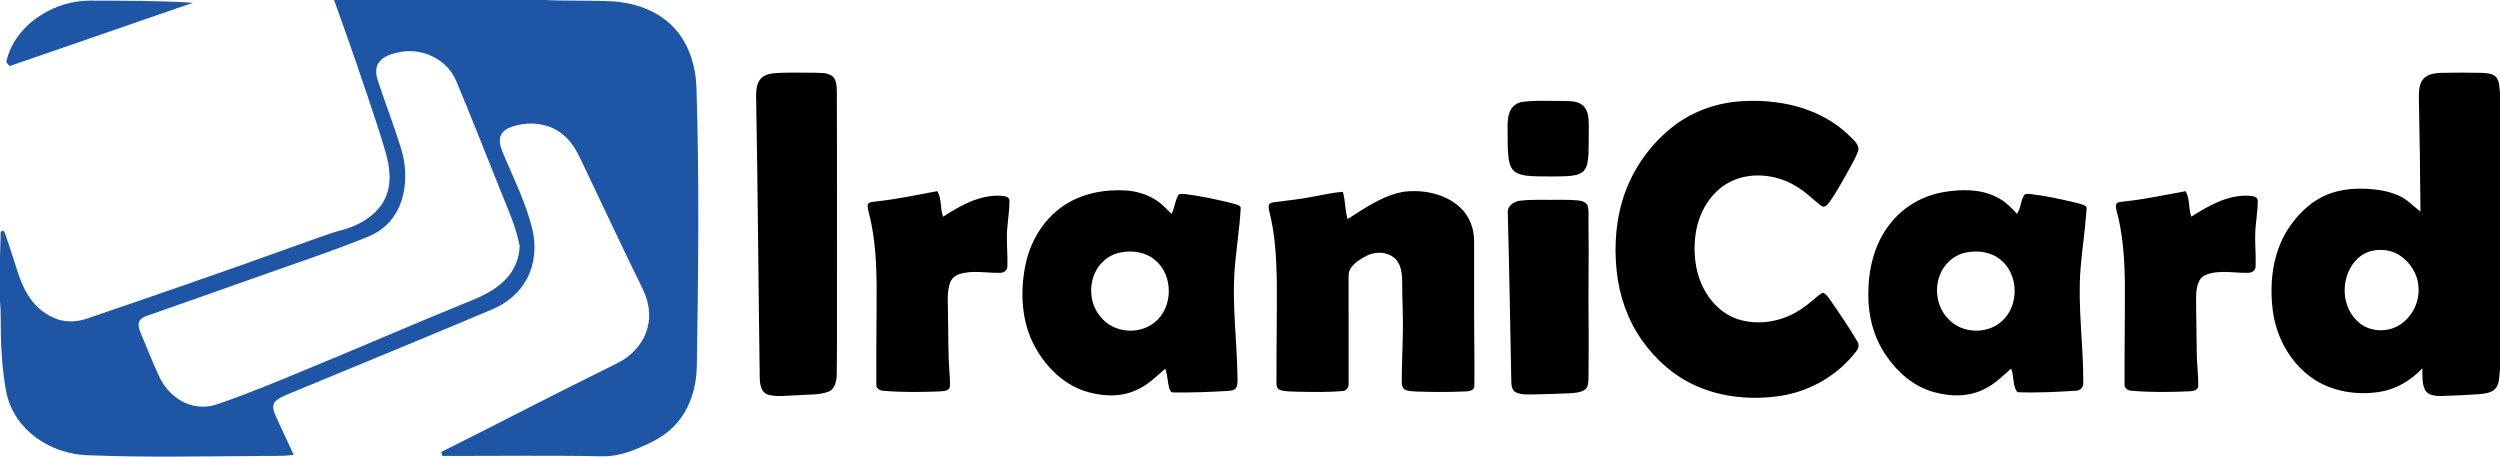 <?xml version="1.0" encoding="UTF-8" ?>
<!DOCTYPE svg PUBLIC "-//W3C//DTD SVG 1.1//EN" "http://www.w3.org/Graphics/SVG/1.1/DTD/svg11.dtd">
<svg width="1828pt" height="334pt" viewBox="0 0 1828 334" version="1.1" xmlns="http://www.w3.org/2000/svg">
<g id="#1e56a5ff">
<path fill="#1e56a5" opacity="1.00" d=" M 244.25 0.00 L 398.66 0.00 C 415.09 0.83 431.57 0.12 448.01 0.99 C 464.24 2.08 480.87 7.72 492.30 19.73 C 503.67 31.44 508.68 47.98 509.26 64.01 C 511.40 132.00 510.60 200.04 509.52 268.05 C 509.19 283.45 504.42 299.29 493.72 310.70 C 487.66 317.38 479.75 322.00 471.56 325.58 C 461.68 330.19 451.03 333.96 439.97 333.65 C 401.14 332.83 362.30 333.50 323.47 333.37 C 323.25 332.66 322.81 331.23 322.59 330.52 C 362.51 310.57 402.08 289.94 442.08 270.18 C 448.85 266.79 456.02 263.83 461.65 258.61 C 469.25 251.92 474.31 242.21 474.62 232.00 C 474.99 224.23 472.69 216.58 469.18 209.72 C 454.07 179.03 439.68 147.99 424.89 117.15 C 421.81 110.33 417.92 103.67 412.11 98.81 C 401.36 89.38 385.26 88.22 372.32 93.42 C 369.12 94.78 366.17 97.43 365.65 101.04 C 364.98 105.65 367.00 110.07 368.73 114.23 C 376.19 131.56 384.53 148.67 389.13 167.06 C 392.22 179.33 391.24 192.85 385.14 204.07 C 379.80 214.13 370.56 221.75 360.14 226.13 C 310.31 247.16 260.26 267.67 210.28 288.33 C 207.01 289.81 203.43 291.14 200.99 293.91 C 198.58 296.98 200.36 301.03 201.59 304.21 C 205.94 313.70 210.45 323.11 214.77 332.62 C 205.19 333.83 195.54 333.19 185.92 333.45 C 144.94 333.70 103.93 334.54 62.96 332.82 C 46.30 331.98 29.78 324.97 18.24 312.81 C 10.97 305.20 6.03 295.41 4.25 285.04 C 1.85 271.16 0.78 257.07 0.60 242.99 C 0.41 235.33 0.72 227.65 0.00 220.01 L 0.00 188.51 C 0.12 183.78 0.37 174.32 0.49 169.59 C 3.06 167.31 3.19 169.95 3.84 171.21 C 6.49 178.96 9.18 186.71 11.56 194.56 C 14.01 202.53 16.84 210.53 21.56 217.47 C 26.56 224.91 33.97 230.82 42.53 233.60 C 49.41 235.83 56.92 235.23 63.70 232.92 C 115.06 215.40 166.35 197.69 217.39 179.27 C 228.50 175.42 239.44 171.05 250.81 167.96 C 260.57 165.31 269.95 160.35 276.67 152.66 C 282.35 146.21 285.07 137.52 284.87 129.00 C 284.66 116.71 279.90 105.17 276.49 93.53 C 266.20 62.20 255.50 31.00 244.25 0.00 M 292.20 38.14 C 286.79 39.25 280.84 40.79 277.26 45.33 C 274.26 49.16 274.78 54.44 276.25 58.77 C 281.62 75.28 287.95 91.45 293.09 108.03 C 296.61 119.28 297.46 131.50 294.66 143.01 C 292.34 152.72 286.87 161.81 278.74 167.73 C 273.99 171.36 268.32 173.42 262.82 175.60 C 241.21 184.14 219.19 191.53 197.28 199.24 C 167.50 209.82 137.70 220.37 107.85 230.77 C 105.49 231.61 102.85 232.71 101.82 235.19 C 100.70 237.82 101.80 240.67 102.75 243.17 C 107.15 253.78 111.42 264.44 116.18 274.90 C 120.47 284.36 128.40 292.39 138.36 295.71 C 144.94 297.98 152.23 297.85 158.80 295.59 C 181.15 287.97 202.96 278.86 224.76 269.80 C 265.34 253.18 305.49 235.54 346.15 219.13 C 355.51 215.24 364.80 210.23 371.44 202.37 C 376.70 196.12 379.81 188.02 379.98 179.85 C 377.26 165.69 371.24 152.49 365.89 139.19 C 355.10 112.59 344.81 85.80 333.61 59.37 C 327.37 43.52 308.57 34.63 292.20 38.14 Z" />
<path fill="#1e56a5" opacity="1.00" d=" M 30.64 10.64 C 40.88 4.16 52.91 0.63 65.02 0.45 C 90.36 0.55 115.72 0.38 141.02 2.03 C 96.36 17.53 51.65 32.88 6.97 48.32 C 6.17 47.36 5.37 46.40 4.56 45.43 C 7.65 30.66 17.93 18.34 30.64 10.64 Z" />
</g>
<g id="#000000ff">
<path fill="#000000" opacity="1.00" d=" M 564.43 53.70 C 574.59 52.71 584.84 53.22 595.03 53.18 C 599.54 53.41 604.60 52.84 608.50 55.59 C 611.81 58.34 611.74 63.10 611.89 67.02 C 612.12 121.03 611.95 175.04 612.00 229.04 C 611.98 244.05 612.08 259.06 611.80 274.06 C 611.68 278.81 610.50 284.75 605.41 286.53 C 598.22 289.03 590.43 288.36 582.96 289.02 C 575.79 289.06 568.38 290.57 561.37 288.51 C 556.32 286.73 555.63 280.69 555.52 276.08 C 554.53 207.38 554.13 138.66 552.86 69.97 C 552.89 66.06 553.19 61.89 555.46 58.56 C 557.46 55.59 561.03 54.23 564.43 53.70 Z" />
<path fill="#000000" opacity="1.00" d=" M 1772.29 57.30 C 1775.63 53.95 1780.65 53.49 1785.14 53.26 C 1795.13 53.05 1805.13 53.04 1815.12 53.28 C 1818.67 53.50 1822.87 53.68 1825.38 56.62 C 1827.75 59.77 1827.43 63.99 1828.00 67.69 L 1828.00 270.00 C 1827.35 274.62 1827.90 279.94 1824.91 283.87 C 1821.89 287.45 1816.83 287.77 1812.52 288.25 C 1803.36 288.82 1794.20 289.33 1785.03 289.56 C 1780.78 289.54 1775.36 289.24 1773.12 284.99 C 1770.79 280.13 1771.40 274.54 1771.22 269.32 C 1762.70 278.38 1751.40 284.99 1738.98 286.69 C 1720.99 289.29 1701.45 285.56 1687.18 273.83 C 1672.85 262.24 1664.01 244.69 1661.79 226.51 C 1659.35 206.51 1661.82 185.09 1672.80 167.79 C 1679.13 158.04 1687.51 149.29 1697.96 143.97 C 1707.82 138.93 1719.11 137.56 1730.05 138.05 C 1738.43 138.42 1746.94 139.77 1754.61 143.32 C 1760.45 145.99 1764.69 150.98 1769.86 154.64 C 1769.60 126.75 1769.28 98.85 1768.66 70.97 C 1768.69 66.26 1768.87 60.93 1772.29 57.30 M 1735.27 183.25 C 1731.06 184.06 1727.09 186.03 1723.98 188.97 C 1711.82 200.47 1710.98 222.16 1722.99 234.07 C 1730.19 241.94 1742.60 243.47 1752.04 239.03 C 1762.68 233.86 1769.30 221.81 1768.42 210.06 C 1767.99 200.53 1762.37 191.67 1754.44 186.55 C 1748.80 182.97 1741.76 182.00 1735.27 183.25 Z" />
<path fill="#000000" opacity="1.00" d=" M 1112.43 74.60 C 1122.50 73.16 1132.78 73.91 1142.94 73.83 C 1147.92 73.98 1153.67 73.66 1157.62 77.28 C 1161.83 81.29 1161.65 87.59 1161.74 92.95 C 1161.57 99.65 1161.76 106.35 1161.47 113.04 C 1161.10 117.16 1160.91 121.79 1157.99 125.04 C 1154.87 128.11 1150.21 128.45 1146.09 128.79 C 1138.73 129.17 1131.36 128.99 1124.00 128.95 C 1118.84 128.68 1113.34 128.76 1108.67 126.24 C 1105.02 124.23 1103.66 119.94 1103.14 116.08 C 1102.16 108.76 1102.44 101.35 1102.35 93.99 C 1102.33 89.24 1102.33 84.16 1104.86 79.95 C 1106.45 77.17 1109.35 75.34 1112.43 74.60 Z" />
<path fill="#000000" opacity="1.00" d=" M 1271.21 74.17 C 1299.16 71.93 1329.34 78.09 1350.47 97.57 C 1353.70 100.92 1358.42 103.97 1358.99 108.94 C 1357.90 113.89 1354.99 118.20 1352.73 122.67 C 1347.96 131.15 1343.32 139.75 1337.76 147.75 C 1336.46 149.59 1333.93 152.47 1331.63 150.45 C 1325.76 146.01 1320.64 140.58 1314.28 136.80 C 1298.90 126.88 1277.62 124.88 1261.76 134.79 C 1249.50 142.67 1241.94 156.53 1239.88 170.77 C 1237.60 186.75 1240.01 204.10 1249.68 217.40 C 1255.29 225.35 1263.48 231.62 1272.97 234.09 C 1284.52 237.14 1297.07 235.81 1307.96 231.01 C 1314.80 227.99 1320.92 223.56 1326.54 218.67 C 1328.54 216.99 1330.47 215.11 1332.90 214.03 C 1335.47 214.99 1336.88 217.50 1338.46 219.59 C 1345.14 229.29 1351.80 239.04 1357.80 249.18 C 1359.55 251.43 1359.31 254.39 1357.53 256.54 C 1344.23 274.17 1323.81 286.09 1302.01 289.44 C 1281.47 292.56 1259.84 290.75 1240.70 282.38 C 1224.37 275.26 1210.58 263.06 1200.41 248.53 C 1189.98 233.69 1183.97 216.00 1182.09 198.02 C 1180.08 178.74 1181.65 158.85 1188.33 140.55 C 1194.99 122.34 1206.70 106.00 1221.73 93.76 C 1235.72 82.36 1253.26 75.63 1271.21 74.17 Z" />
<path fill="#000000" opacity="1.00" d=" M 776.96 150.91 C 790.25 141.56 807.01 138.36 823.03 139.25 C 832.84 139.84 842.63 143.32 850.03 149.92 C 852.33 151.98 854.42 154.27 856.64 156.44 C 858.75 152.26 859.09 147.46 861.22 143.31 C 862.25 141.00 865.06 141.90 867.02 141.96 C 878.83 143.47 890.51 146.00 902.05 148.91 C 903.82 149.63 906.66 149.70 907.24 151.92 C 906.35 167.99 903.60 183.90 902.57 199.97 C 901.15 224.34 904.30 248.64 904.78 272.99 C 904.73 276.31 905.38 279.83 904.14 283.01 C 902.90 285.73 899.58 285.71 897.06 285.90 C 884.01 286.63 870.93 287.15 857.87 286.95 C 855.95 287.05 855.24 284.84 854.79 283.38 C 853.73 278.80 853.59 274.03 852.04 269.56 C 845.33 275.46 838.86 281.96 830.44 285.42 C 818.46 290.83 804.53 289.76 792.33 285.68 C 776.68 280.24 764.44 267.64 756.62 253.34 C 746.93 235.46 745.82 214.09 749.65 194.44 C 752.99 177.26 762.46 160.98 776.96 150.91 M 819.44 184.57 C 814.78 185.48 810.37 187.65 806.90 190.89 C 795.74 201.00 794.84 220.10 804.60 231.46 C 813.68 243.33 832.46 245.16 844.00 235.93 C 857.90 225.19 858.21 201.47 844.73 190.27 C 837.89 184.33 828.13 182.85 819.44 184.57 Z" />
<path fill="#000000" opacity="1.00" d=" M 1421.15 140.46 C 1434.02 138.32 1447.99 138.03 1459.91 144.10 C 1465.77 146.94 1470.52 151.52 1474.81 156.34 C 1477.65 152.33 1477.40 147.07 1479.95 142.94 C 1480.94 141.05 1483.27 141.96 1484.98 141.91 C 1495.43 143.12 1505.73 145.41 1515.99 147.76 C 1519.11 148.61 1522.45 149.09 1525.28 150.79 C 1526.27 152.64 1525.36 154.89 1525.38 156.88 C 1524.38 170.22 1522.30 183.45 1521.27 196.78 C 1519.11 224.52 1523.49 252.21 1523.29 279.94 C 1523.49 282.96 1521.15 285.72 1518.07 285.68 C 1503.80 286.61 1489.45 287.33 1475.17 286.79 C 1471.34 281.95 1472.87 275.07 1470.53 269.57 C 1464.39 274.80 1458.71 280.78 1451.31 284.29 C 1439.74 290.45 1425.83 290.11 1413.52 286.56 C 1399.17 282.44 1387.36 272.15 1379.11 259.97 C 1370.09 246.87 1365.90 230.84 1366.11 215.03 C 1366.07 196.96 1370.47 178.25 1381.86 163.86 C 1391.37 151.42 1405.74 143.05 1421.15 140.46 M 1437.42 184.66 C 1432.83 185.66 1428.50 187.88 1425.10 191.13 C 1413.56 201.90 1413.42 222.27 1424.72 233.28 C 1434.39 243.88 1452.43 244.58 1463.22 235.33 C 1476.50 224.24 1476.40 200.97 1462.96 190.05 C 1455.99 184.16 1446.13 182.83 1437.42 184.66 Z" />
<path fill="#000000" opacity="1.00" d=" M 639.87 147.37 C 655.17 145.83 670.21 142.55 685.32 139.78 C 688.80 145.42 687.26 152.42 689.61 158.46 C 702.30 150.28 716.45 142.16 732.10 143.16 C 734.41 143.31 738.33 143.79 738.10 146.91 C 738.17 155.98 736.08 164.93 736.25 174.01 C 736.20 181.00 736.88 187.99 736.58 194.98 C 736.53 197.86 733.65 199.65 730.99 199.48 C 721.14 199.71 710.96 197.32 701.37 200.49 C 698.08 201.47 695.46 204.09 694.49 207.38 C 692.13 214.69 693.28 222.49 693.15 230.03 C 693.54 244.02 693.12 258.05 694.25 272.01 C 694.42 275.68 694.88 279.37 694.50 283.04 C 693.60 286.27 689.57 285.90 686.96 286.21 C 673.28 286.70 659.54 286.95 645.90 285.72 C 643.32 285.65 640.48 283.95 640.80 281.03 C 640.57 256.36 641.08 231.69 640.99 207.02 C 640.78 190.94 639.77 174.76 636.16 159.05 C 635.55 156.10 634.35 153.22 634.40 150.17 C 634.72 147.56 637.90 147.71 639.87 147.37 Z" />
<path fill="#000000" opacity="1.00" d=" M 985.36 160.17 C 998.32 151.94 1011.46 142.66 1026.94 140.12 C 1041.13 138.57 1056.71 141.65 1067.49 151.54 C 1074.29 157.66 1077.82 166.82 1077.86 175.89 C 1077.91 192.93 1077.86 209.96 1077.88 226.99 C 1077.81 245.34 1078.32 263.70 1078.05 282.05 C 1078.19 285.28 1074.55 286.19 1072.01 286.19 C 1059.70 286.77 1047.36 286.70 1035.05 286.27 C 1032.38 286.01 1029.49 286.17 1027.11 284.79 C 1024.85 283.32 1024.99 280.35 1024.96 278.00 C 1025.01 262.00 1026.13 246.01 1025.73 230.00 C 1025.54 221.33 1025.25 212.66 1025.22 203.99 C 1025.08 198.45 1023.90 192.31 1019.51 188.51 C 1014.05 184.05 1005.93 183.76 999.73 186.82 C 995.23 188.99 990.79 191.77 987.83 195.88 C 985.61 198.79 986.17 202.61 986.10 206.02 C 986.15 230.70 986.13 255.39 986.11 280.07 C 986.37 282.72 984.88 285.73 981.94 285.88 C 970.69 286.93 959.34 286.59 948.05 286.42 C 943.98 286.18 939.74 286.43 935.85 285.08 C 933.82 284.30 933.24 282.03 933.36 280.07 C 933.28 255.04 933.75 230.01 933.60 204.98 C 933.25 188.22 932.35 171.31 928.22 155.00 C 927.88 152.98 926.81 150.35 928.66 148.74 C 929.78 148.00 931.20 147.99 932.50 147.75 C 942.34 146.55 952.22 145.44 961.94 143.43 C 968.57 142.23 975.17 140.74 981.91 140.26 C 983.79 146.77 983.40 153.68 985.36 160.17 Z" />
<path fill="#000000" opacity="1.00" d=" M 1552.89 147.33 C 1568.12 145.82 1583.07 142.47 1598.13 139.80 C 1601.42 145.49 1600.09 152.38 1602.29 158.43 C 1615.11 150.29 1629.32 142.07 1645.08 143.17 C 1647.33 143.34 1651.09 143.91 1650.86 146.93 C 1650.90 155.31 1649.09 163.58 1649.00 171.97 C 1648.82 179.66 1649.65 187.36 1649.28 195.05 C 1649.26 197.79 1646.52 199.54 1644.01 199.46 C 1633.75 199.81 1622.99 197.05 1613.10 200.90 C 1607.06 203.18 1606.02 210.45 1605.81 216.08 C 1605.71 229.73 1606.21 243.37 1606.25 257.02 C 1606.22 265.40 1607.48 273.73 1607.34 282.10 C 1607.47 285.45 1603.55 286.02 1601.05 286.11 C 1587.01 286.75 1572.91 286.93 1558.90 285.75 C 1556.23 285.71 1553.21 284.04 1553.46 281.01 C 1553.39 255.68 1553.82 230.35 1553.70 205.02 C 1553.43 190.09 1552.41 175.10 1549.23 160.48 C 1548.56 157.04 1547.16 153.71 1547.14 150.18 C 1547.46 147.44 1550.86 147.72 1552.89 147.33 Z" />
<path fill="#000000" opacity="1.00" d=" M 1112.47 146.65 C 1119.62 145.82 1126.84 146.21 1134.03 146.12 C 1140.64 146.20 1147.28 145.87 1153.88 146.53 C 1156.74 146.84 1160.31 147.84 1161.07 151.06 C 1161.91 155.31 1161.36 159.69 1161.50 164.00 C 1161.90 188.32 1161.23 212.65 1161.59 236.97 C 1161.76 250.33 1161.50 263.69 1161.51 277.05 C 1161.41 279.79 1161.24 283.05 1158.88 284.89 C 1155.77 287.12 1151.75 287.21 1148.09 287.55 C 1138.39 288.02 1128.68 288.24 1118.97 288.46 C 1115.36 288.37 1111.51 288.50 1108.24 286.77 C 1105.47 285.30 1105.15 281.87 1105.08 279.09 C 1104.20 238.07 1103.65 197.04 1102.50 156.03 C 1101.83 150.29 1107.42 146.87 1112.47 146.65 Z" />
</g>
</svg>
